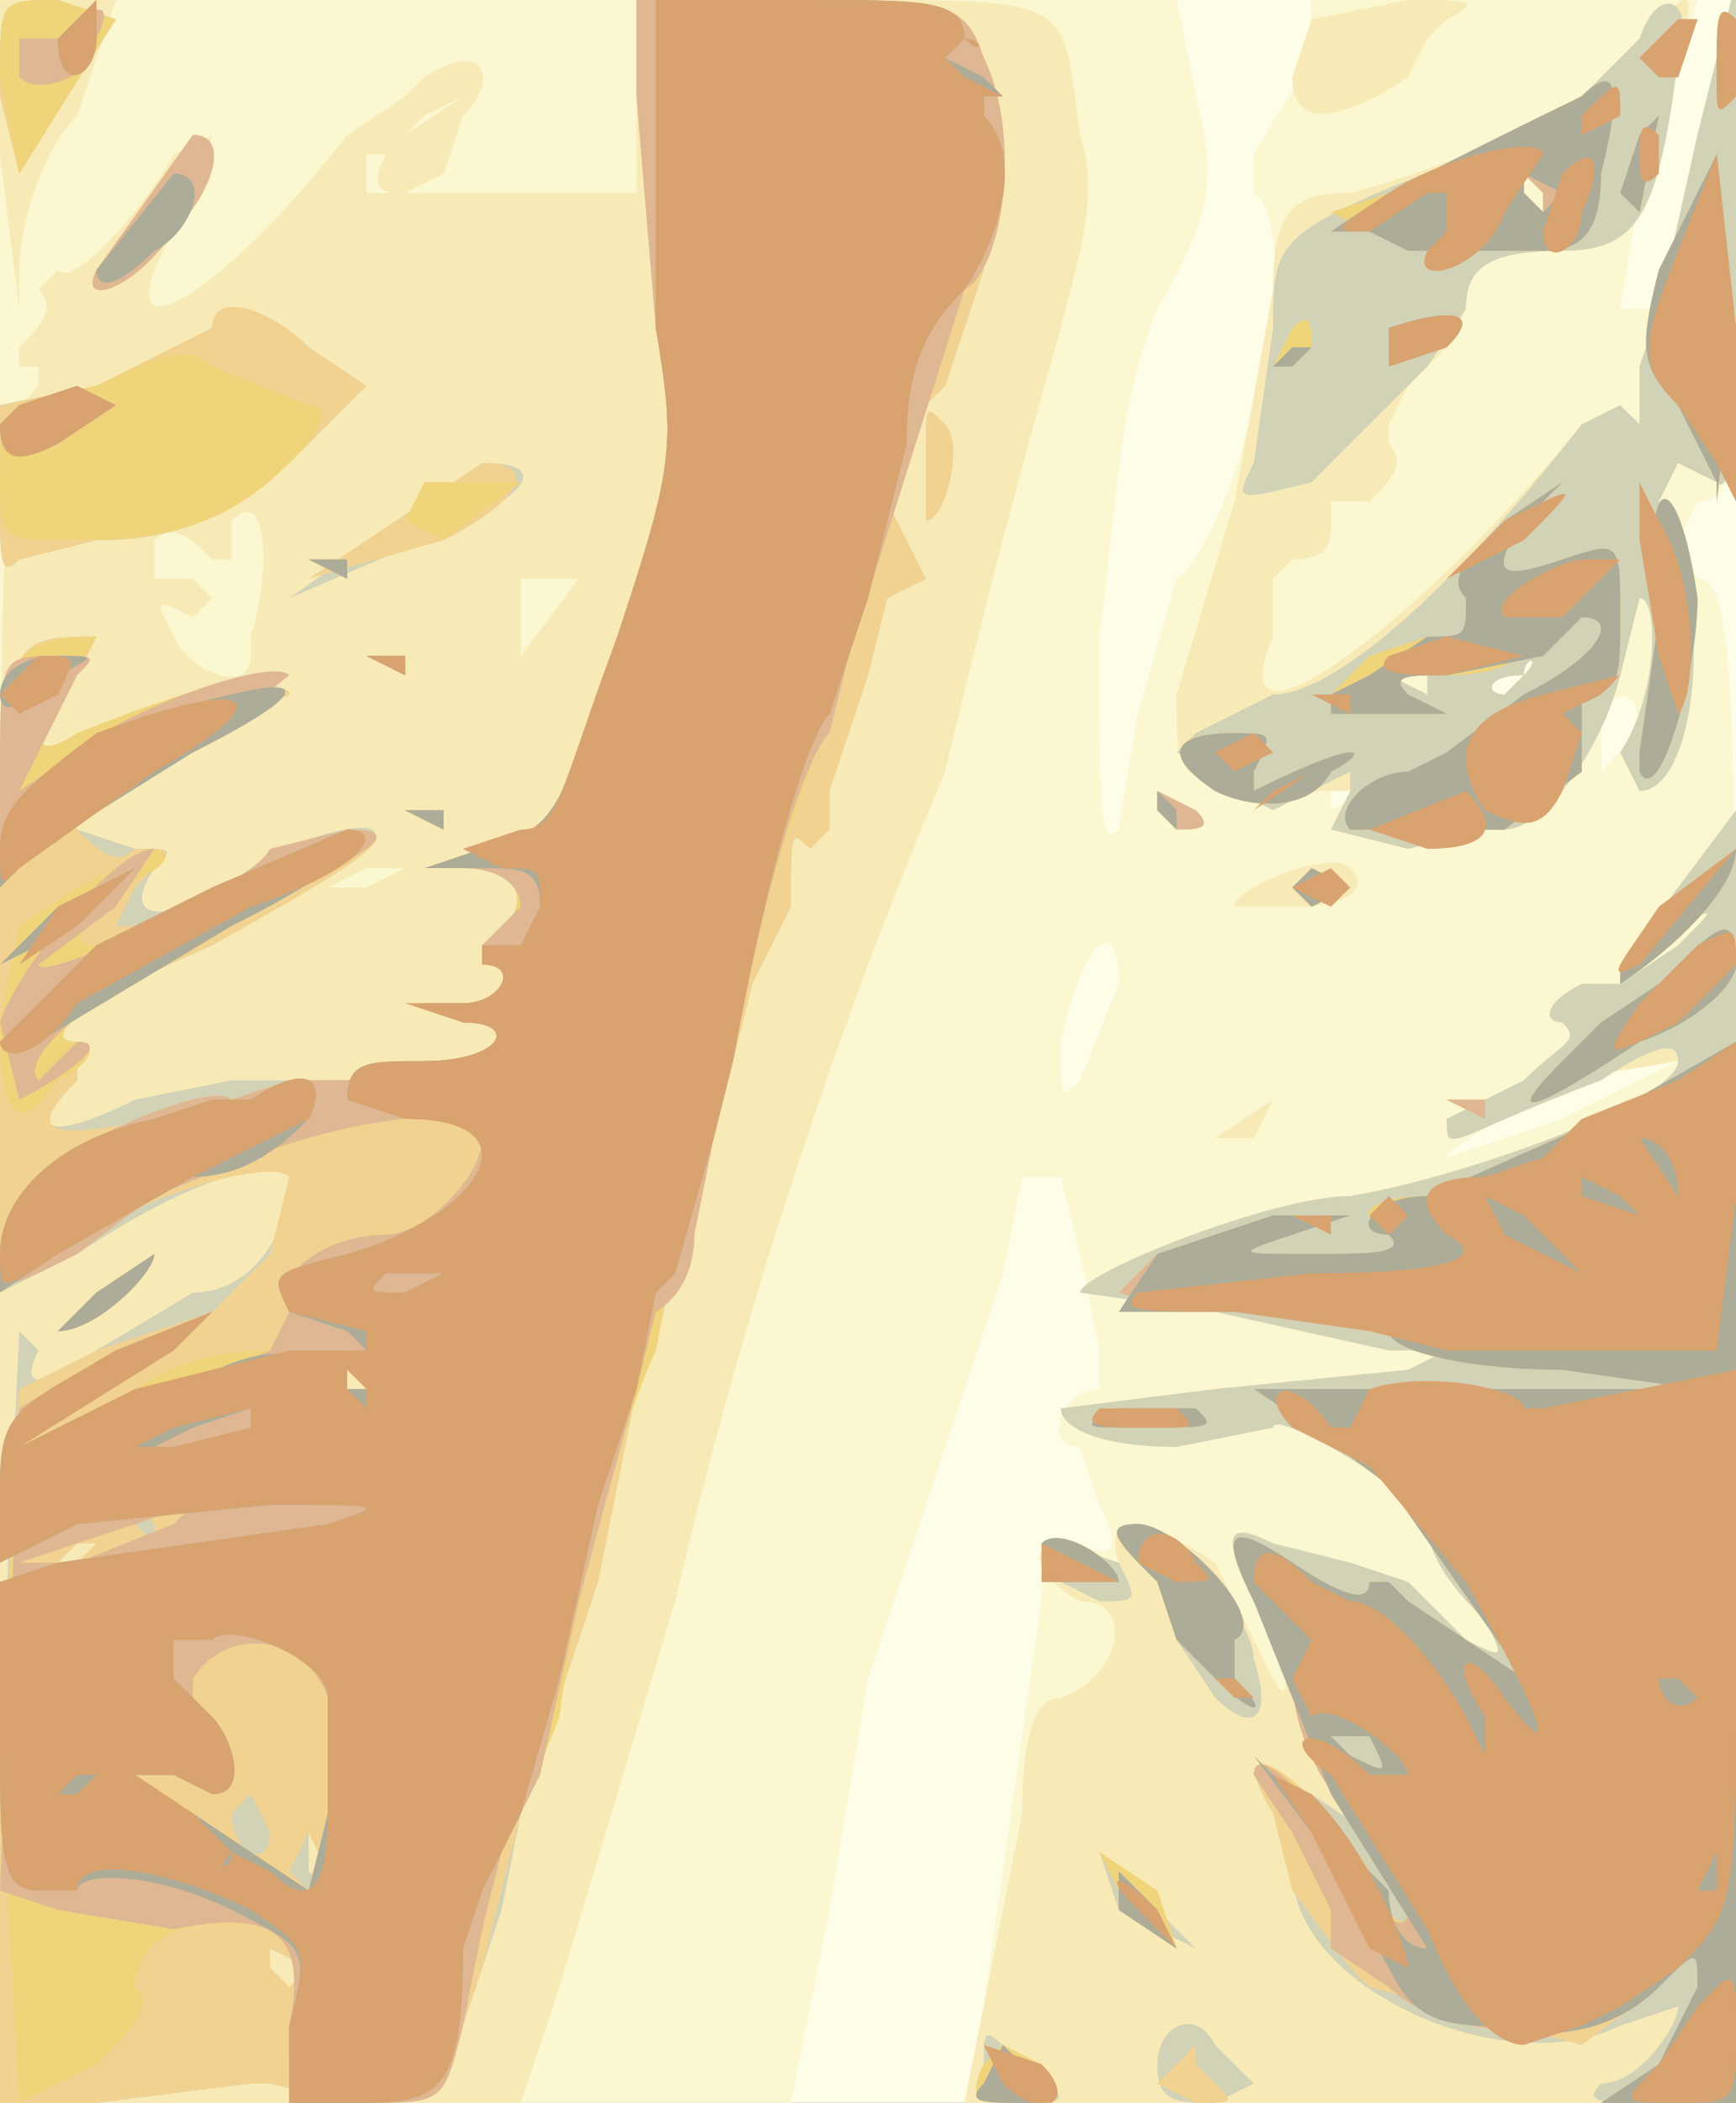 <svg xmlns="http://www.w3.org/2000/svg" version="1" viewBox="0 0 90 109"><rect x="0" y="0" width="90" height="109" fill="#333333" stroke="none"/><path fill="#fdfde8" d="M0 55V0h90v109H0z"/><path fill="#faf7d1" d="M0 55V0h61l1 5c1 4 1 6-2 11-2 5-2 9-3 17 0 9 0 11 1 10l1-6 2-7c3-2 7-18 4-20V8l3-5V0h20l-1 3-2 7-1 6h2l2-9 2-8v14c0 11 0 13-2 13l-1 2 1 2c2 0 2 6 2 40v39H50l1-5 3-21c0-3 1-3 2-3 2 1 2 0 1-2l-1-3c-2 0-1-3 1-3v-2l-1-5-1-4h-2l-1 5-7 21-2 12-2 10H0zm65 28c-1-1-1-1 0 0l1 2-1-2zm16-25l6-3c-1-1-12 4-12 5l6-2zm-23-7c0-4-2-2-3 3 0 3 0 3 1 2l2-5zm30-2l1-2-2 2-1 1 2-1zm-17-8l-1-1-1 1v1l2-1zm14-3c0-3-2-2-2 0v2l2-2zm-6-3c1-1 0-1 0 0-2 0-2 1-1 1l1-1z"/><path fill="#f8eab6" d="M0 65c0-40 0-43 2-45v-1H1v-1c1-1 2-2 1-3l1-1c1 1 5-4 6-6l2-1-2 5c-4 7 2 4 9-5l3-2 1-1c3-2 4 0 2 2l-1 3-2 1c-1 0-2 0-1-2h-1v2h14V0h11c12 0 11 0 12 7 1 3 0 6-1 10a513 513 0 0 0-6 23 267 267 0 0 0-14 43l-6 20-2 6H0zm21-20h-2l-2 1h2l2-1zm-8-11v-1c1-3 1-8-1-6v2h-1c-1-1-2-2-3-1v2h2l1 1-1 1c-2-1-2-1-1 1s4 3 4 1zm17-4h-3v4l3-4zM24 5l-2 1-1 1 3-2zm27 99l2-10c0-5 1-6 2-6 3-1 4-5 1-5-2-1-3-3-1-3l3 1c1 1 1 1 0 0-1-3 2-2 5 0l2 4 1 2c1 2 1-1-1-4-2-4-1-4 1-3l4 1 3 1 3 3c2 1 2 1 1-1-1-1-3-3-3-5-1-2-8-6-8-5l-5 1c-4 0-6-1-6-2l8-1 10-1 2-1h-3l-9-2-7-1c0-1 10-5 14-5 6-1 17-5 17-7l-6 1c-5 3-6 3-6 2l4-2c2-2 3-2 2-3-1 0-1-1 1-2h2l3-2c2-2 2-2 0-1-3 3-3 2 0-2l3-4v67H50zm12-45l3-2-1 2h-2zm1-12c0-1 5-3 6-2s0 2-3 2h-3zm5-4l1-2h-6c-3-1-3-1-3-5l3-10 2-11c0-4 1-5 4-5 4-1 12-4 14-7 4-4 4-4 3 0-1 8-2 10-6 10s-5 1-5 3l-1 2-2 2-1 2v1c1 1 0 2-1 3h-2v1c0 1 0 2-2 2l-1 1v3c-3 7 7 0 16-11l2-1 1 1v-3l1-3 2-9 2-7v13c0 7 0 13-1 12l-2-1-1 2c3 5 2 15-1 15l-1-2c2-3 2-8 1-8l-1 4c-1 4-4 8-6 8h-1l-4 1-4-1zm5-8h-2l2 1v-1zm5 0c1-1 0-1 0 0-2 0-2 1-1 1l1-1zm1-25l-1-1v1l1 1v-1zM60 42v-1l1 1v1l-1-1zM1 16L0 8V0h6L4 6c-2 2-3 6-3 8v2zM67 4l1-3 5-1c3 0 4 0 2 1l-1 1-1 2c-3 2-6 3-6 0z"/><path fill="#d2d2b7" d="M0 90l1-21 1 1c-1 2 0 2 3 0l5-3c3 0 5-3 5-6-1-1-5 0-11 4l-4 2V51c0-18 0-18 5-18l-1 2c-2 2-3 4-1 4l3-1c3-2 9-3 9-2l-6 3c-5 3-6 3-5 4l3 1c2 0 2 0 1 1-2 3 1 3 5 0 3-2 8-3 6-1l-8 5c-7 3-9 5-7 5v2c-3 3-1 3 3 1l5-1h6l4-1c4 0 5-2 2-2l-2-1h2c2 0 3-2 1-2v-1c3-2 2-4-1-4-2 0-2 0 1-1 4-1 4-2 7-11s3-10 2-16L33 5V0h8c8 0 9 0 10 3v11l-1 3-1 3-2 2-1 4 1 2 1 2-2 1-1 4-2 6v2l-1 1c-1-1-1-1-1 3l-2 4-1 4-1 3-2 7-1 5-1 2-2 10-3 9-1 3-1 5-1 3-1 3c-1 4-1 4-6 4l-4-1h-1l-8 1H0zm16 12l-2-1v1l1 1 1-1zm1-5l-1-2v2c1 1 1 1 1-1zM5 80H4l-1 1h1l1-1zm14-8l-1-1v1l1 1v-1zm32 35c0-2 0-2 2 0 3 2 2 2 0 2s-3 0-2-2zm9 0c0-2 2-3 3-1l2 2-2 1c-2 0-3 0-3-2zm23 1c2 0 4-3 4-4l-3 1c-6 3-17-2-17-8l-1-4-1-1 3 1 3 2-2-3-2-4-2-5c-2-4-1-4 1-3l4 1 3 1 3 3c2 1 2 1 1-1-1-1-3-3-3-5-1-2-8-6-8-5l-5 1c-4 0-6-1-6-2l8-1 10-1 2-1h-3l-9-2-7-1c0-1 10-5 14-5 6-1 17-5 17-7 0-1-1-1-4 1-8 3-8 4-8 2l4-2c2-2 3-2 2-3-1 0-1-1 1-2h2l3-2c2-2 2-2 0-1-3 3-3 2 0-2l3-4v67h-4c-3 0-4 0-3-1zm-25-9l-1-3 5 5-4-2zm5-11l-2-3-1-3c-2-2-3-3-1-3s6 5 6 7c1 3 0 4-2 2zm-8-6v-2l3 1c1 2 1 2-1 2l-2-1zM5 67l3-2c0 1-3 4-5 4l2-2zm62-21l1-1 2 1-2 1-1-1zm2-3l1-2v-1l-2 1-2 1-2-1-1-1-2-1 1-1 2-1 2-1c3 0 9-5 16-14l2-1 1 1v-3l1-3 2-9 2-8v14c0 7 0 13-1 12l-2-1-1 2c3 5 2 15-1 15l-1-2c2-3 2-8 1-8l-1 4c-1 4-4 8-6 8h-1l-4 1-4-1zm5-8h-2l2 1v-1zm5 0c1-1 0-1 0 0-2 0-2 1-1 1l1-1zm-58 7h2v1l-2-1zm39 0v-1l1 1v1l-1-1zm-41-8h2v1l-2-1zm-4-3l10-7c4 0 2 2-3 4l-7 3zM0 26v-5l5-1 6-3c0-2 3-1 5 1l3 2-3 3c-4 4-7 5-11 5l-4 1c-1 1-1 0-1-3zm48 0v-3c0-2 0-2 1-1s0 5-1 5v-1zm17-2l1-7c0-5 0-5 13-10l3-2 1-1 2-2c1-3 3-2 2 1-1 8-2 10-6 10s-5 1-5 3l-2 3-1 1-5 5c-4 1-4 1-3-1zm15-14l-1-1v1l1 1v-1zM5 14l5-7c2 0 1 3-1 5-2 3-5 4-4 2zM0 4c0-4 0-4 3-4l3 1-5 8-1-5z"/><path fill="#f1d290" d="M0 91l1-19 4-2 6-2 3-3 1-4c-1-1-8 1-12 4l-3 2V51c0-18 0-18 5-18l-1 2c-2 2-3 4-1 4l3-1c3-2 9-3 9-2l-6 3c-5 3-6 3-5 4s2 2 3 1c2 0 2 0 0 2l-1 2h1l11-5c3 0 2 1-7 6-7 3-9 5-7 5v2c-3 3-1 3 4 2l4-1 3-1h3l4-1c4 0 5-2 2-2l-2-1h2c2 0 3-2 1-2v-1c3-2 2-4-1-4-2 0-2 0 1-1 4-1 4-2 7-11s3-10 2-16L33 5V0h8c8 0 9 0 10 3v11l-1 3-1 3-2 2-1 4 1 2 1 2-2 1-1 4-2 6v2l-1 1c-1-1-1-1-1 3l-2 4-1 4-1 3-2 7-1 5-1 2-2 10-3 9-1 3-1 4-1 4-1 3c-1 4-1 4-6 4l-4-1h-1l-8 1H0zm16 11l-2-1v1l1 1 1-1zm1-5l-1-2-1 2 1 1 1-1zm-3-2l-1-2-1 1c0 2 2 3 2 1zM5 80H4l-1 1h1l1-1zm3-1l-1-1v1l1 1v-1zm11-7l-1-1v1l1 1v-1zm32 36l1-2 2 2c1 1 1 1-1 1s-3 0-2-1zm9 0l2-2v1l1 1c1 1 1 1-1 1l-2-1zm26-1l2-4c0-2 0-2-2 0l-4 3-11-3-1-1-3-4-1-4c-3-5 2-2 5 3 1 3 2 3 2 2l-3-5c-2-2-3-5-3-7l-2-4c-2-4-1-4 2-2s4 2 4 1h1l1 1 3 2 3 2-7-10-4-3-3-2h23l-7-1c-5 0-9-1-9-2l-5-1h-6l-3-1 2-2 6-2h4l-3 1c-3 1-3 1 1 1 3 0 5 0 4-1-2 0-1-2 2-2l9-4 7-4v55h-7zM71 90h-2l1 1c2 1 2 1 1-1zm-13 8l-1-2 3 2 1 3-3-3zm5-11l-2-2-1-3c-2-2-3-3-1-3s7 5 5 6v2c2 2 1 2-1 0zm-9-5v-2c1-1 4 1 4 2h-4zm4-9h4c1 1 1 1-3 1-3 0-3 0-1-1zM5 67l3-2c0 1-3 4-5 4l2-2zm70-10h2v1l-2-1zm6-2l2-2 3-2c3-3 4-4 4-1 0 1-2 3-5 4-6 4-7 4-4 1zm3-5l6-6c0 2-3 5-6 7v-1zm-17-4l1-1 2 1-2 1-1-1zm3-3c-1-1 1-3 3-3l2-1 4-3c4-2 5-4 3-4l-2 2-5 1c-2 0-3 0-2 1l2 1h-6v-1l2-1 3-2c2 0 2 0 2-2-1-1 0-2 2-4l3-2-2 2c-2 3-1 3 2 2s3-1 3 3c0 3 0 4-2 4v4l-4 3h-1-7zm-49-1h2v1l-2-1zm39 0v-1l1 1v1l-1-1zm3-1c-3-2-2-3 1-3 2 0 2 0 1 2v1c6-3 6-2 4-1-1 2-4 2-6 1zm22-1v-1l1-7c-1-8 1-8 2-1 0 4-2 11-3 9zm-66-6h2v1l-2-1zM0 26v-5l5-1 6-3c0-2 3-1 5 1l3 2-3 3c-4 4-7 5-11 5l-4 1c-1 1-1 0-1-3zm16 4l9-6c3 0 2 2-2 4l-7 2zm32-4v-3c0-2 0-2 1-1s0 5-1 5v-1zm41-1l-2-4c-2-2-2-3-1-7l2-4 1-2 1 9-1 9v-1zm-23-6l1-1h1l-1 1h-1zm6-2c3-1 5-1 3 1l-3 1v-2zM5 14l5-7c2 0 1 3-1 5-2 3-5 4-4 2zm68-1l-2-1h-2l3-2a403 403 0 0 1 10-5c2-2 2 0 1 4 0 3-1 4-3 4h-7zm7-3l-1-1v1l1 1v-1zm4 0l1-3 1-1-1 5-1-1zM0 5c0-5 0-5 3-5l3 1-5 8-1-4zm89-1c0-3 0-4 1-3v4c-1 1-1 1-1-1zm-4-1l2-2h1l-1 3h-1l-1-1z"/><path fill="#f0d47a" d="M0 91l1-18 5-3 5-2-2 2-8 5 6-3c3-2 6-2 7-2l1-2c-1-2 2-4 5-4 2 0 5-3 5-5s-7-1-12 1l-5 2-4 3c-4 2-4 2-4 0l2-4c2-2 9-5 10-4l3-1h3l4-1c4 0 5-2 2-2l-3-1h3c2 0 3-2 1-2v-1c3-2 2-4-1-4-2 0-2 0 1-1 4-1 4-2 7-11s3-10 2-16L33 5V0h8c8 0 9 0 10 3 2 4 1 11-1 12l-3 7-4 15a137 137 0 0 0-6 21l-2 6-1 6c-1 2-4 11-5 19l-2 5-1 2-1 4-1 5c-1 4-1 4-5 4h-4v-4c1-3 1-4-1-5-3-1-7 0-7 3 1 1 0 2-2 4l-4 2-1-18zm17 3v-6c-1-3-5-4-7-1v2l2 3H7l9 6 1-4zM9 79l1-1-9 3h3l5-2zm10-7l-1-1v1l1 1v-1zm32 35l1-1 2 1c1 2 1 2-1 2s-3 0-2-2zm35 0l2-4v-2l-2 2c-3 3-11 3-14 0l-3-2v-2l-2-4-2-3c0-2 4 2 6 5 1 3 2 3 2 2l-3-5c-2-2-3-5-3-7l-2-4c-2-4-1-4 2-2s4 2 4 1h1l1 1 3 2 3 2-7-10-4-3-3-2h23l-7-1c-5 0-9-1-9-2l-5-1h-6l-3-1 2-2 6-2h4l-3 1c-3 1-3 1 1 1 3 0 5 0 4-1-2-1-1-2 2-2l9-4 7-4v55h-7zM71 90h-2l1 1c2 1 2 1 1-1zm-13 8l-1-2 3 2 1 3-3-3zm5-11l-2-2-1-3c-2-2-3-3-1-3s7 5 5 6v2c2 2 1 2-1 0zm-9-5v-2c1-1 4 1 4 2h-4zm4-9h4c1 1 1 1-3 1-3 0-3 0-1-1zM5 67l3-2c0 1-3 4-5 4l2-2zM0 53l1-5 3-2 4-2c1 0 1 1-2 2-4 4-1 4 5 0l7-3c3 0 2 1-7 5-7 4-9 6-7 6 1 0 1 1-1 2-2 3-3 2-3-3zm75 4h2v1l-2-1zm6-2l2-2 3-2c3-3 4-4 4-1 0 1-2 3-5 4-6 4-7 4-4 1zm3-5l6-6c0 2-3 5-6 7v-1zm-17-4l1-1 2 1-2 1-1-1zM0 40c0-6 1-7 5-7l-1 2c-2 2-3 5 0 3 10-4 14-4 6 0l-8 6-2 2zm70 3c-1-1 1-3 3-3l2-1 4-3c4-2 5-4 3-4l-2 1c-1 1-2 2-5 2-2 0-3 0-2 1l2 1h-6v-1l2-2 3-1c2 0 2 0 2-2-1-1 0-2 2-4l3-2-2 2c-2 3-1 3 2 2s3-1 3 3c0 3 0 4-2 4v4l-4 3h-1-7zm-49-1h2v1l-2-1zm39 0v-1l1 1v1l-1-1zm3-1c-3-2-2-3 1-3 2 0 2 0 1 2v1c6-3 6-2 4-1-1 2-4 2-6 1zm22-1v-1l1-7c-1-8 1-8 2-1 0 4-2 11-3 9zm-66-6h2v1l-2-1zm-3-5h2v1l-2-1zM0 25c0-4 0-4 5-5 4-2 5-2 6-1l5 2c1 0 1 1-1 3-3 3-6 4-11 4-4 0-4 0-4-3zm21 2l1-2h5l-4 3-2-1zm68-3l-2-3c-2-2-2-3-1-7l2-4 1-2 1 9-1 9v-2zm-23-5l1-2c1-1 1 0 1 1l-1 1h-1zm6-2h3l-3 2v-2zM5 14l5-7c2 0 1 3-1 5-2 3-5 4-4 2zm68-1l-2-1-2-1 3-1a403 403 0 0 1 10-5c2-2 2 0 1 4 0 3-1 4-3 4h-7zm7-3l-1-1v1l1 1v-1zm4 0l1-3 1-1-1 5-1-1zM0 4c0-4 0-4 3-4l3 1-5 8-1-5zm89-1c0-2 0-3 1-2v4c-1 1-1 1-1-2zm-4 0l2-2h1l-1 3h-1l-1-1z"/><path fill="#dfb793" d="M15 105c1-5-1-6-6-5l-6-1-3-1 1-25 5-3 5-2-2 2-8 5 6-2 7-3 1-2c-1-2 2-4 5-4 2 0 5-3 5-5s-7-1-12 1l-5 2-4 3c-4 2-4 2-4 0l2-4c2-2 9-5 10-4l3-1h3l4-1c4 0 5-2 2-2l-2-1h2c2 0 3-2 1-2v-1l2-2c0-1-1-2-3-2s-2 0 1-1c4-1 4-2 7-11s3-10 2-16L33 5V0h8c8 0 9 0 10 3 2 4 1 11-1 12l-6 19-1 4c-1 1-3 6-5 17l-1 4-1 5c0 3-2 4-2 4l-1 4-3 11-2 9-1 2-1 2-1 4-1 5c-1 4-1 4-5 4h-4zm2-11v-6c-1-3-5-4-7-1v2l2 3H7l9 6 1-4zM9 79l1-1-9 3h3l5-2zm11-7l-2-1v1l1 1 1-1zm31 36l1-2 2 2c1 1 1 1-1 1s-3 0-2-1zm35-1l2-4v-2l-2 2c-3 3-11 3-14 0l-3-2v-2l-2-4-2-3c0-2 4 2 6 6 1 2 2 2 2 1l-3-5c-2-2-3-5-3-7l-2-4c-2-4-1-4 2-2s4 2 4 1h1l1 1 3 2 3 2-7-10-4-3-3-2h23l-7-1c-5 0-9-1-9-2l-5-1h-6l-3-1 2-2 6-2h4l-3 1c-3 1-3 1 1 1 3 0 5 0 4-1-2 0-1-2 2-2l9-4 7-4v55h-7zM71 90h-2l1 1c2 1 2 1 1-1zm-13 9v-2l2 2 1 2-3-2zm5-12l-2-2-1-3c-2-2-3-3-1-3s7 5 5 6v2c2 2 1 2-1 0zm-9-5v-2c1-1 4 1 4 2h-4zm4-9h4c1 1 1 1-3 1-3 0-3 0-1-1zM5 67l3-2c0 1-3 4-5 4l2-2zm70-10h2v1l-2-1zM0 53c1-3 6-9 8-9l-2 3-4 3c0 1 11-4 12-6l4-1c3 0 2 1-7 5-7 4-10 7-9 8l1-1 1-1c2 0-1 2-3 3l-1-4zm81 2l2-2 3-2c3-3 4-4 4-1 0 1-2 3-5 4-6 4-7 4-4 1zm3-5l6-6c0 2-3 5-6 7v-1zm-17-4l1-1 2 1-2 1-1-1zM0 40c0-6 0-6 3-6 2 0 2 0 1 1l-2 4-1 2 3-2c2-2 10-5 11-4l-5 4-8 4-2 3zm70 3c-1-1 1-3 3-3l2-1 4-3c4-2 5-4 3-4l-2 2-5 1c-2 0-3 0-2 1l2 1h-6v-1l2-1 3-2c2 0 2 0 2-2-1-1 0-2 2-4l3-2-2 2c-2 3-1 3 2 2s3-1 3 3c0 3 0 4-2 4v4l-4 3h-1-7zm-49-1h2v1l-2-1zm39 0v-1l2 1c1 1 0 1-1 1l-1-1zm3-1c-3-2-2-3 1-3 2 0 2 0 1 2v1c6-3 6-2 4-1-1 2-4 2-6 1zm22-1v-1l1-7c-1-8 1-8 2-1 0 4-2 11-3 9zm-66-6h2v1l-2-1zm-3-5h2v1l-2-1zm73-4l-2-4c-2-2-2-3-1-7l2-4 1-2 1 9-1 9v-1zM0 22l1-1 3-1 2 1-3 2c-2 1-3 1-3-1zm66-3l1-1h1l-1 1h-1zm6-2c3-1 5-1 3 1l-3 1v-2zM5 14l5-7c2 0 1 3-1 5-2 3-5 4-4 2zm68-1l-2-1h-2l3-2a403 403 0 0 1 10-5c2-2 2 0 1 4 0 3-1 4-3 4h-7zm7-3l-1-1v1l1 1v-1zm4 0l1-3 1-1-1 5-1-1zm5-6c0-3 0-4 1-3v4c-1 1-1 1-1-1zM1 4V1v1h2c2-2 3-2 2 0 0 2-3 3-4 2zm84-1l2-2h1l-1 3h-1l-1-1z"/><path fill="#acac98" d="M15 105c1-4 1-4-3-6s-8-2-8-1H2c-2 0-2-2-2-8v-8l3-1 7-1 7-1c3-1 3-1-3-1L4 79l-4 2v-4c0-4 1-4 6-7l5-2-2 2-8 5 6-2c6-3 8-4 10-1h2v-2l-1-1-3-1c-1-2-1-2 3-3 7-2 10-7 4-7l-4-1c0-2 1-2 4-2 4 0 5-2 2-2l-2-1h2c2 0 3-2 1-2v-1h2l1-2c0-2-1-2-3-2h-3l3-1c4-1 4-2 7-11s3-10 2-16V0h8c6 0 8 0 8 2 1 0 1 1 0 0l-1 1 2 1 1 1h-1v1c2 2 1 6-1 9-2 2-3 4-3 8l-2 8-1 3-1 3c-1 1-3 7-5 18l-1 4-2 7-1 1-1 5-2 6-2 9-2 7-1 2-1 2-1 3c0 7-1 8-5 8h-4zm2-11v-6c0-2-5-4-6-3H9v2l2 2c1 1 2 4 0 4l-2-1H7l9 6 1-4zm-4-20v-1l-3 1-2 1h2l3-1zm10-8h-3c-1 1-1 1 1 1l2-1zm28 42l1-2 2 2c1 1 1 1-1 1s-3 0-2-1zm35-1l2-4c0-2 0-2-2 0s-5 3-9 2c-3 0-4-1-5-3l-4-7-3-4 7 7c0 2 1 3 2 3l-5-8-2-5-2-5c-2-4-1-4 2-2s4 2 4 1h1l1 1 3 2 3 2-7-10-4-3-3-2h23l-7-1c-5 0-9-1-9-2l-7-1h-7l2-3 6-2h4l-3 1c-3 1-3 1 1 1 3 0 5 0 4-1-2 0-1-2 2-2l9-4 7-4v55h-7zM71 90h-2l1 1c2 1 2 1 1-1zm-13 9v-2l2 2 1 2-3-2zm5-12l-2-2-1-3c-2-2-3-3-1-3s7 5 5 6v2c2 2 1 2-1 0zm-9-5v-2c1-1 4 1 4 2h-4zm4-9h4c1 1 1 1-3 1-3 0-3 0-1-1zM5 67l3-2c0 1-3 4-5 4l2-2zm-5-2c0-3 3-6 8-7l3-1h2c3-2 4-1 3 1-1 1-3 3-6 3l-7 4-3 2zm81-10l2-2 3-2c3-3 4-4 4-1 0 1-2 3-5 4-6 4-7 4-4 1zM0 54l5-5 6-3 7-3c2 0 0 2-6 5L2 54H0zm84-4l6-6c0 2-3 5-6 7v-1zM3 47l4-2-3 3-4 2zm64-1l1-1 2 1-2 1-1-1zM0 44c0-3 7-7 12-8 4-1 4 0-2 3l-8 5-2 2zm70-1c-1-1 1-3 3-3l2-1 4-3c4-2 5-4 3-4l-2 2-5 1c-2 0-3 0-2 1l2 1h-6v-1l2-1 3-2c2 0 2 0 2-2-1-1 0-2 2-4l3-2-2 2c-2 3-1 3 2 2s3-1 3 3c0 3 0 4-2 4v4l-4 3h-1-7zm-49-1h2v1l-2-1zm39 0v-1l1 1v1l-1-1zm3-1c-3-2-2-3 1-3 2 0 2 0 1 2v1c6-3 6-2 4-1-1 2-4 2-6 1zm22-1v-1l1-7c-1-8 1-8 2-1 0 4-2 11-3 9zM0 36c0-1 1-2 3-2s2 0 0 1c-2 2-3 2-3 1zm19-2h2v1l-2-1zm-3-5h2v1l-2-1zm73-4l-2-4c-2-2-2-3-1-7l2-4 1-2 1 9-1 9v-1zM0 22l1-1 3-1 2 1-3 2c-2 1-3 1-3-1zm66-3l1-1h1l-1 1h-1zm6-2c3-1 5-1 3 1l-3 1v-2zM5 14l4-5c2 0 1 3-1 4-2 2-3 2-3 1zm68-1l-2-1h-2l3-2a403 403 0 0 1 10-5c2-2 2 0 1 4 0 3-1 4-3 4h-7zm8-3l-2-1v1l1 1 1-1zm3 0l1-3 1-1-1 5-1-1zm5-6c0-3 0-4 1-3v4c-1 1-1 1-1-1zM3 2l2-2v2c0 2-2 3-2 0zm82 1l2-2h1l-1 3h-1l-1-1z"/><path fill="#d9a370" d="M15 105c1-4 1-4-2-6-4-2-9-3-9-1H2c-2 0-2-2-2-8v-8l3-1 7-1 7-1c3-1 3-1-3-1L4 79l-4 2v-4c0-4 1-4 6-7l5-2-2 2-8 5 6-3 8-2h4v-1l-4-1c-1-2-1-2 3-3 7-2 10-7 3-7l-3-1c0-2 1-2 4-2 4 0 5-2 2-2l-3-1h3c2 0 3-2 1-2v-1h2l1-2c0-2 0-2-2-2l-2-1 3-1c2 0 2-2 5-10 3-9 3-10 2-16V0h8c6 0 8 0 8 2 1 0 1 1 0 0l-1 1 1 1 2 1h-1v1c2 2 1 6-1 9-2 2-3 4-3 8l-2 8-1 3-1 3c-1 1-3 7-5 18l-1 4-2 7-1 1-1 5-2 6-2 9-2 7-1 2-1 2-1 3c0 7-1 8-5 8h-4zm2-11v-6c0-2-5-4-6-3H9v2l2 2c1 1 2 4 0 4l-2-1H7l3 2 2 2c-1 1 0 1 0 0l2 1c2 2 3 1 3-3zM5 92H4l-1 1h1l1-1zm8-18v-1l-4 1-2 1h2l4-1zm6-2l-1-1v1l1 1v-1zm4-6h-3c-1 1-1 1 1 1l2-1zm29 42l-1-2 3 1c2 2 0 3-2 1zm34-1l2-3 1-1c1-1 1 0 1 2 0 4 0 4-3 4s-3 0-1-2zm-12-7l-5-8c-3-2-1-3 2 0h2c0-1-4-4-5-3l-1-2 1-2-1-1-2-2c0-2 1-2 3 0l2 1c2 0 5 4 6 6l1 2v-2c-2-3-1-4 1-1 3 4 2 1-2-6l-5-6-4-2c-2-2 0-3 2 0h1l1-2c3-1 8 0 8 1h1l5-1 5-1v14c0 14 0 14-3 17l-3 2-2 1-3 1c-1 0-3-1-5-6zm15-4l-1 2h1v-2zm-2-9h-1c0 1 1 2 2 1l-1-1zm-16 14l-3-6-2-3 2 1c3 3 5 8 5 9l-2-1zm-12-2c-2-2-1-2 1 0l1 2-2-2zm5-11l-1-1h1l1 1h-1zm-10-6v-2l4 2h-4zm5-1c0-2 2-2 3 0 1 1 1 1-1 1l-2-1zm-2-8h4c1 1 1 1-1 1-3 0-4 0-3-1zm18-3l-4-1-7-1c-5 0-6 0-5-1l9-1c8 0 9-1 7-2-2-2-1-3 2-3l3-1 2-2 5-2 3-2v8l-1 8H75zm7-4l-3-3-2-1 1 2 4 2zm5-4c0-2-1-3-2-3l4 6-2-3zm-3 0l-2-1v1l3 1-1-1zM0 65c0-3 3-6 8-7l3-1h2c3-2 4-1 3 1l-6 3-7 4c-3 2-3 2-3 0zm67-2h2v1l-2-1zm4 0l1-1 1 1-1 1-1-1zM0 54l5-5 6-3 7-3c2 0 1 2-5 4l-9 5c-2 3-4 3-4 2zm85-2l3-3c2-1 2-1 2 1l-3 3c-4 2-4 2-2-1zm1-5l4-3-5 6c-2 1-1 0 1-3zM3 47l4-2-3 3-3 2 2-3zm64-1l2-1 1 1-1 1-2-1zM0 44c0-2 1-3 5-6 8-3 10-2 3 2l-7 5c-1 1-1 1-1-1zm71-1l5-2c2 2 1 3-2 3l-3-1zm6-1c-2-3-1-5 3-6l4-1-1 1-2 1 1 1-1 3c-1 2-2 2-4 1zm-11-1l2-1-3 2 1-1zm-3-2l2-1 1 1-2 1-1-1zM0 36l2-2c2 0 2 0 1 2l-2 1-1-1zm68 0h2v1l-2-1zm18-2l-1-6v-3l1 2c2 3 2 9 1 10l-1-3zm-67 0h2v1l-2-1zm53 0l3-1 4 1-4 1c-2 0-4 0-3-1zm6-2c-1-1 3-3 4-3h2l-3 3h-3zm-3-2l3-3c4-2 4-2 1 1l-4 2zm14-6l-2-3c-2-2-2-3 0-8l2-5 1 9v9l-1-2zM0 22l1-1 3-1 2 1-3 2c-2 1-3 1-3-1zm72-5c3-1 5-1 3 1l-3 1v-2zm2-4l1-1v-2h-1l-3 2c-2 0-2 0 1-2s8-3 8-2l-2 3c-1 3-5 4-4 2zm6-1l1-3c2-2 2 0 1 2 0 2-2 3-2 1zm5-4c0-1 0-2 1-1v2c-1 1-1 0-1-1zm-3-2c2-2 2-2 2 0l-2 1V6zm7-2c0-3 0-4 1-3v4c-1 1-1 1-1-1zM3 2l2-2v2c0 2-2 3-2 0zm82 1l2-2h1l-1 3h-1l-1-1z"/></svg>
